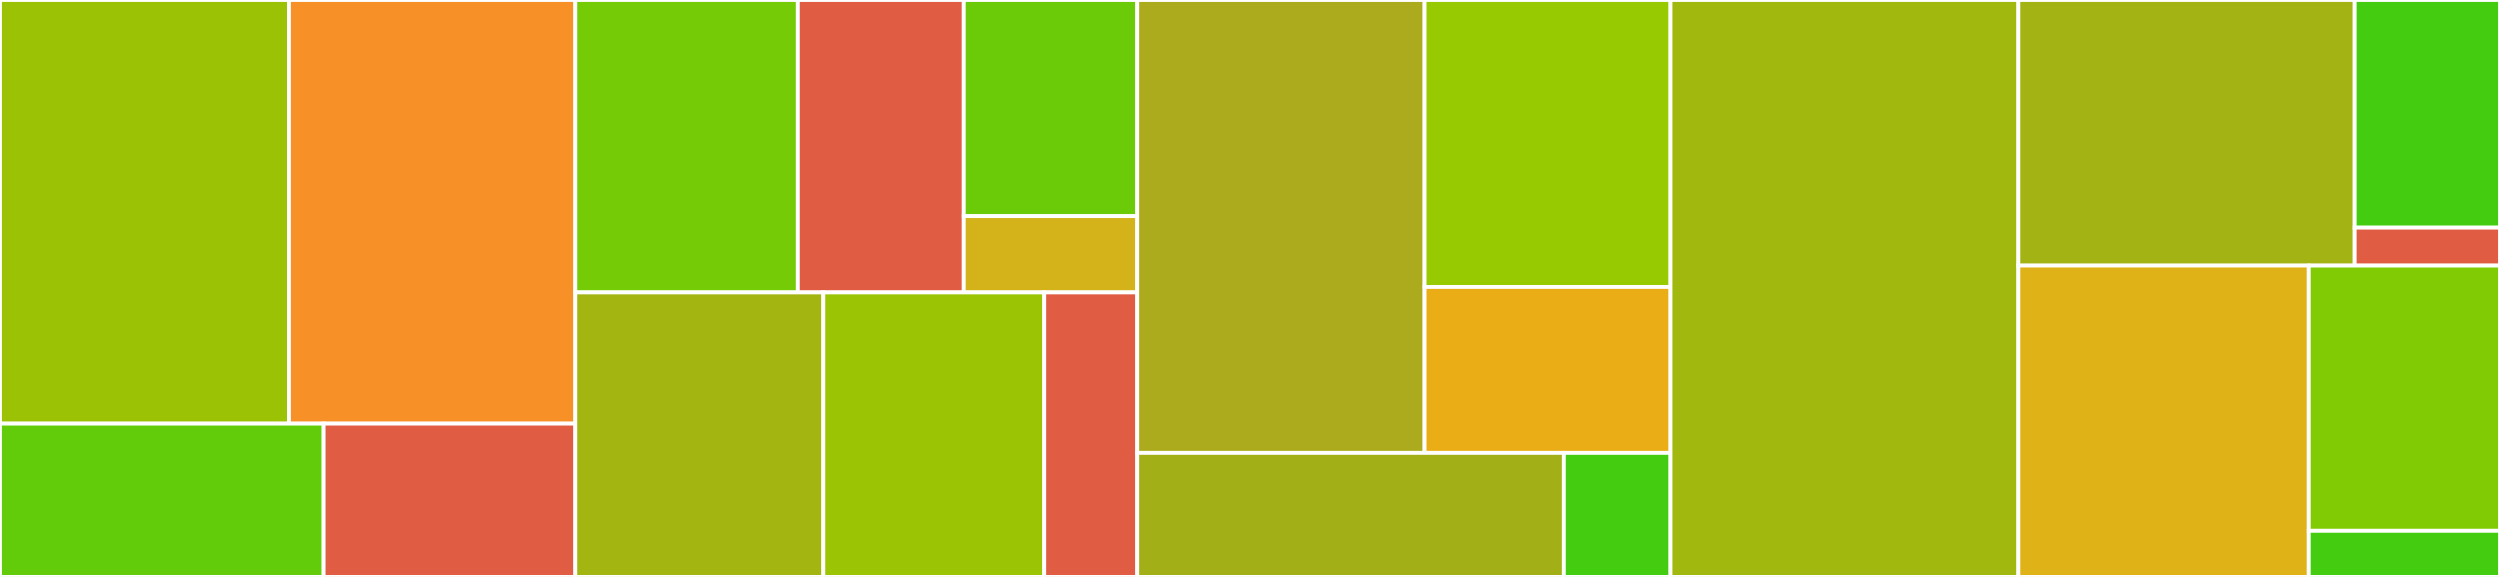 <svg baseProfile="full" width="650" height="150" viewBox="0 0 650 150" version="1.1"
xmlns="http://www.w3.org/2000/svg" xmlns:ev="http://www.w3.org/2001/xml-events"
xmlns:xlink="http://www.w3.org/1999/xlink">

<rect x="0" y="0" width="650" height="150" fill="#333333" stroke="none"/>

<style>rect.s{mask:url(#mask);}</style>
<defs>
  <pattern id="white" width="4" height="4" patternUnits="userSpaceOnUse" patternTransform="rotate(45)">
    <rect width="2" height="2" transform="translate(0,0)" fill="white"></rect>
  </pattern>
  <mask id="mask">
    <rect x="0" y="0" width="100%" height="100%" fill="url(#white)"></rect>
  </mask>
</defs>

<rect x="0" y="0" width="75.128" height="110.133" fill="#9cc206" stroke="white" stroke-width="1" class=" tooltipped" data-content="impl/dispatcher/multi_default.clj"><title>impl/dispatcher/multi_default.clj</title></rect>
<rect x="75.128" y="0" width="74.451" height="110.133" fill="#f79127" stroke="white" stroke-width="1" class=" tooltipped" data-content="impl/dispatcher/standard.clj"><title>impl/dispatcher/standard.clj</title></rect>
<rect x="0" y="110.133" width="84.138" height="39.867" fill="#63cc0a" stroke="white" stroke-width="1" class=" tooltipped" data-content="impl/dispatcher/common.clj"><title>impl/dispatcher/common.clj</title></rect>
<rect x="84.138" y="110.133" width="65.441" height="39.867" fill="#e05d44" stroke="white" stroke-width="1" class=" tooltipped" data-content="impl/dispatcher/everything.clj"><title>impl/dispatcher/everything.clj</title></rect>
<rect x="149.58" y="0" width="57.852" height="76.02" fill="#74cb06" stroke="white" stroke-width="1" class=" tooltipped" data-content="impl/combo/threaded.clj"><title>impl/combo/threaded.clj</title></rect>
<rect x="207.432" y="0" width="43.144" height="76.02" fill="#e05d44" stroke="white" stroke-width="1" class=" tooltipped" data-content="impl/combo/clos.clj"><title>impl/combo/clos.clj</title></rect>
<rect x="250.575" y="0" width="45.105" height="56.189" fill="#6ccb08" stroke="white" stroke-width="1" class=" tooltipped" data-content="impl/combo/common.clj"><title>impl/combo/common.clj</title></rect>
<rect x="250.575" y="56.189" width="45.105" height="19.831" fill="#d3b319" stroke="white" stroke-width="1" class=" tooltipped" data-content="impl/combo/clojure.clj"><title>impl/combo/clojure.clj</title></rect>
<rect x="149.58" y="76.02" width="64.486" height="73.98" fill="#a2b511" stroke="white" stroke-width="1" class=" tooltipped" data-content="impl/method_table/standard.clj"><title>impl/method_table/standard.clj</title></rect>
<rect x="214.065" y="76.02" width="57.433" height="73.98" fill="#9bc405" stroke="white" stroke-width="1" class=" tooltipped" data-content="impl/method_table/common.clj"><title>impl/method_table/common.clj</title></rect>
<rect x="271.498" y="76.02" width="24.182" height="73.98" fill="#e05d44" stroke="white" stroke-width="1" class=" tooltipped" data-content="impl/method_table/clojure.clj"><title>impl/method_table/clojure.clj</title></rect>
<rect x="295.68" y="0" width="74.705" height="117.742" fill="#acaa1d" stroke="white" stroke-width="1" class=" tooltipped" data-content="impl/standard.clj"><title>impl/standard.clj</title></rect>
<rect x="370.385" y="0" width="63.942" height="74.609" fill="#97ca00" stroke="white" stroke-width="1" class=" tooltipped" data-content="impl/multifn/standard.clj"><title>impl/multifn/standard.clj</title></rect>
<rect x="370.385" y="74.609" width="63.942" height="43.133" fill="#ebad15" stroke="white" stroke-width="1" class=" tooltipped" data-content="impl/multifn/cached.clj"><title>impl/multifn/cached.clj</title></rect>
<rect x="295.68" y="117.742" width="110.917" height="32.258" fill="#a3af16" stroke="white" stroke-width="1" class=" tooltipped" data-content="impl/cache/watching.clj"><title>impl/cache/watching.clj</title></rect>
<rect x="406.598" y="117.742" width="27.729" height="32.258" fill="#4c1" stroke="white" stroke-width="1" class=" tooltipped" data-content="impl/cache/simple.clj"><title>impl/cache/simple.clj</title></rect>
<rect x="434.327" y="0" width="90.443" height="150.0" fill="#a1b90e" stroke="white" stroke-width="1" class=" tooltipped" data-content="util.clj"><title>util.clj</title></rect>
<rect x="524.771" y="0" width="87.445" height="69.048" fill="#a3b313" stroke="white" stroke-width="1" class=" tooltipped" data-content="util/trace.clj"><title>util/trace.clj</title></rect>
<rect x="612.215" y="0" width="37.785" height="59.184" fill="#4c1" stroke="white" stroke-width="1" class=" tooltipped" data-content="util/dispatch.clj"><title>util/dispatch.clj</title></rect>
<rect x="612.215" y="59.184" width="37.785" height="9.864" fill="#e05d44" stroke="white" stroke-width="1" class=" tooltipped" data-content="util/describe.clj"><title>util/describe.clj</title></rect>
<rect x="524.771" y="69.048" width="75.506" height="80.952" fill="#dfb317" stroke="white" stroke-width="1" class=" tooltipped" data-content="impl.clj"><title>impl.clj</title></rect>
<rect x="600.277" y="69.048" width="49.723" height="68.959" fill="#81cb04" stroke="white" stroke-width="1" class=" tooltipped" data-content="macros/validate_arities.clj"><title>macros/validate_arities.clj</title></rect>
<rect x="600.277" y="138.007" width="49.723" height="11.993" fill="#4c1" stroke="white" stroke-width="1" class=" tooltipped" data-content="interface.clj"><title>interface.clj</title></rect>
</svg>